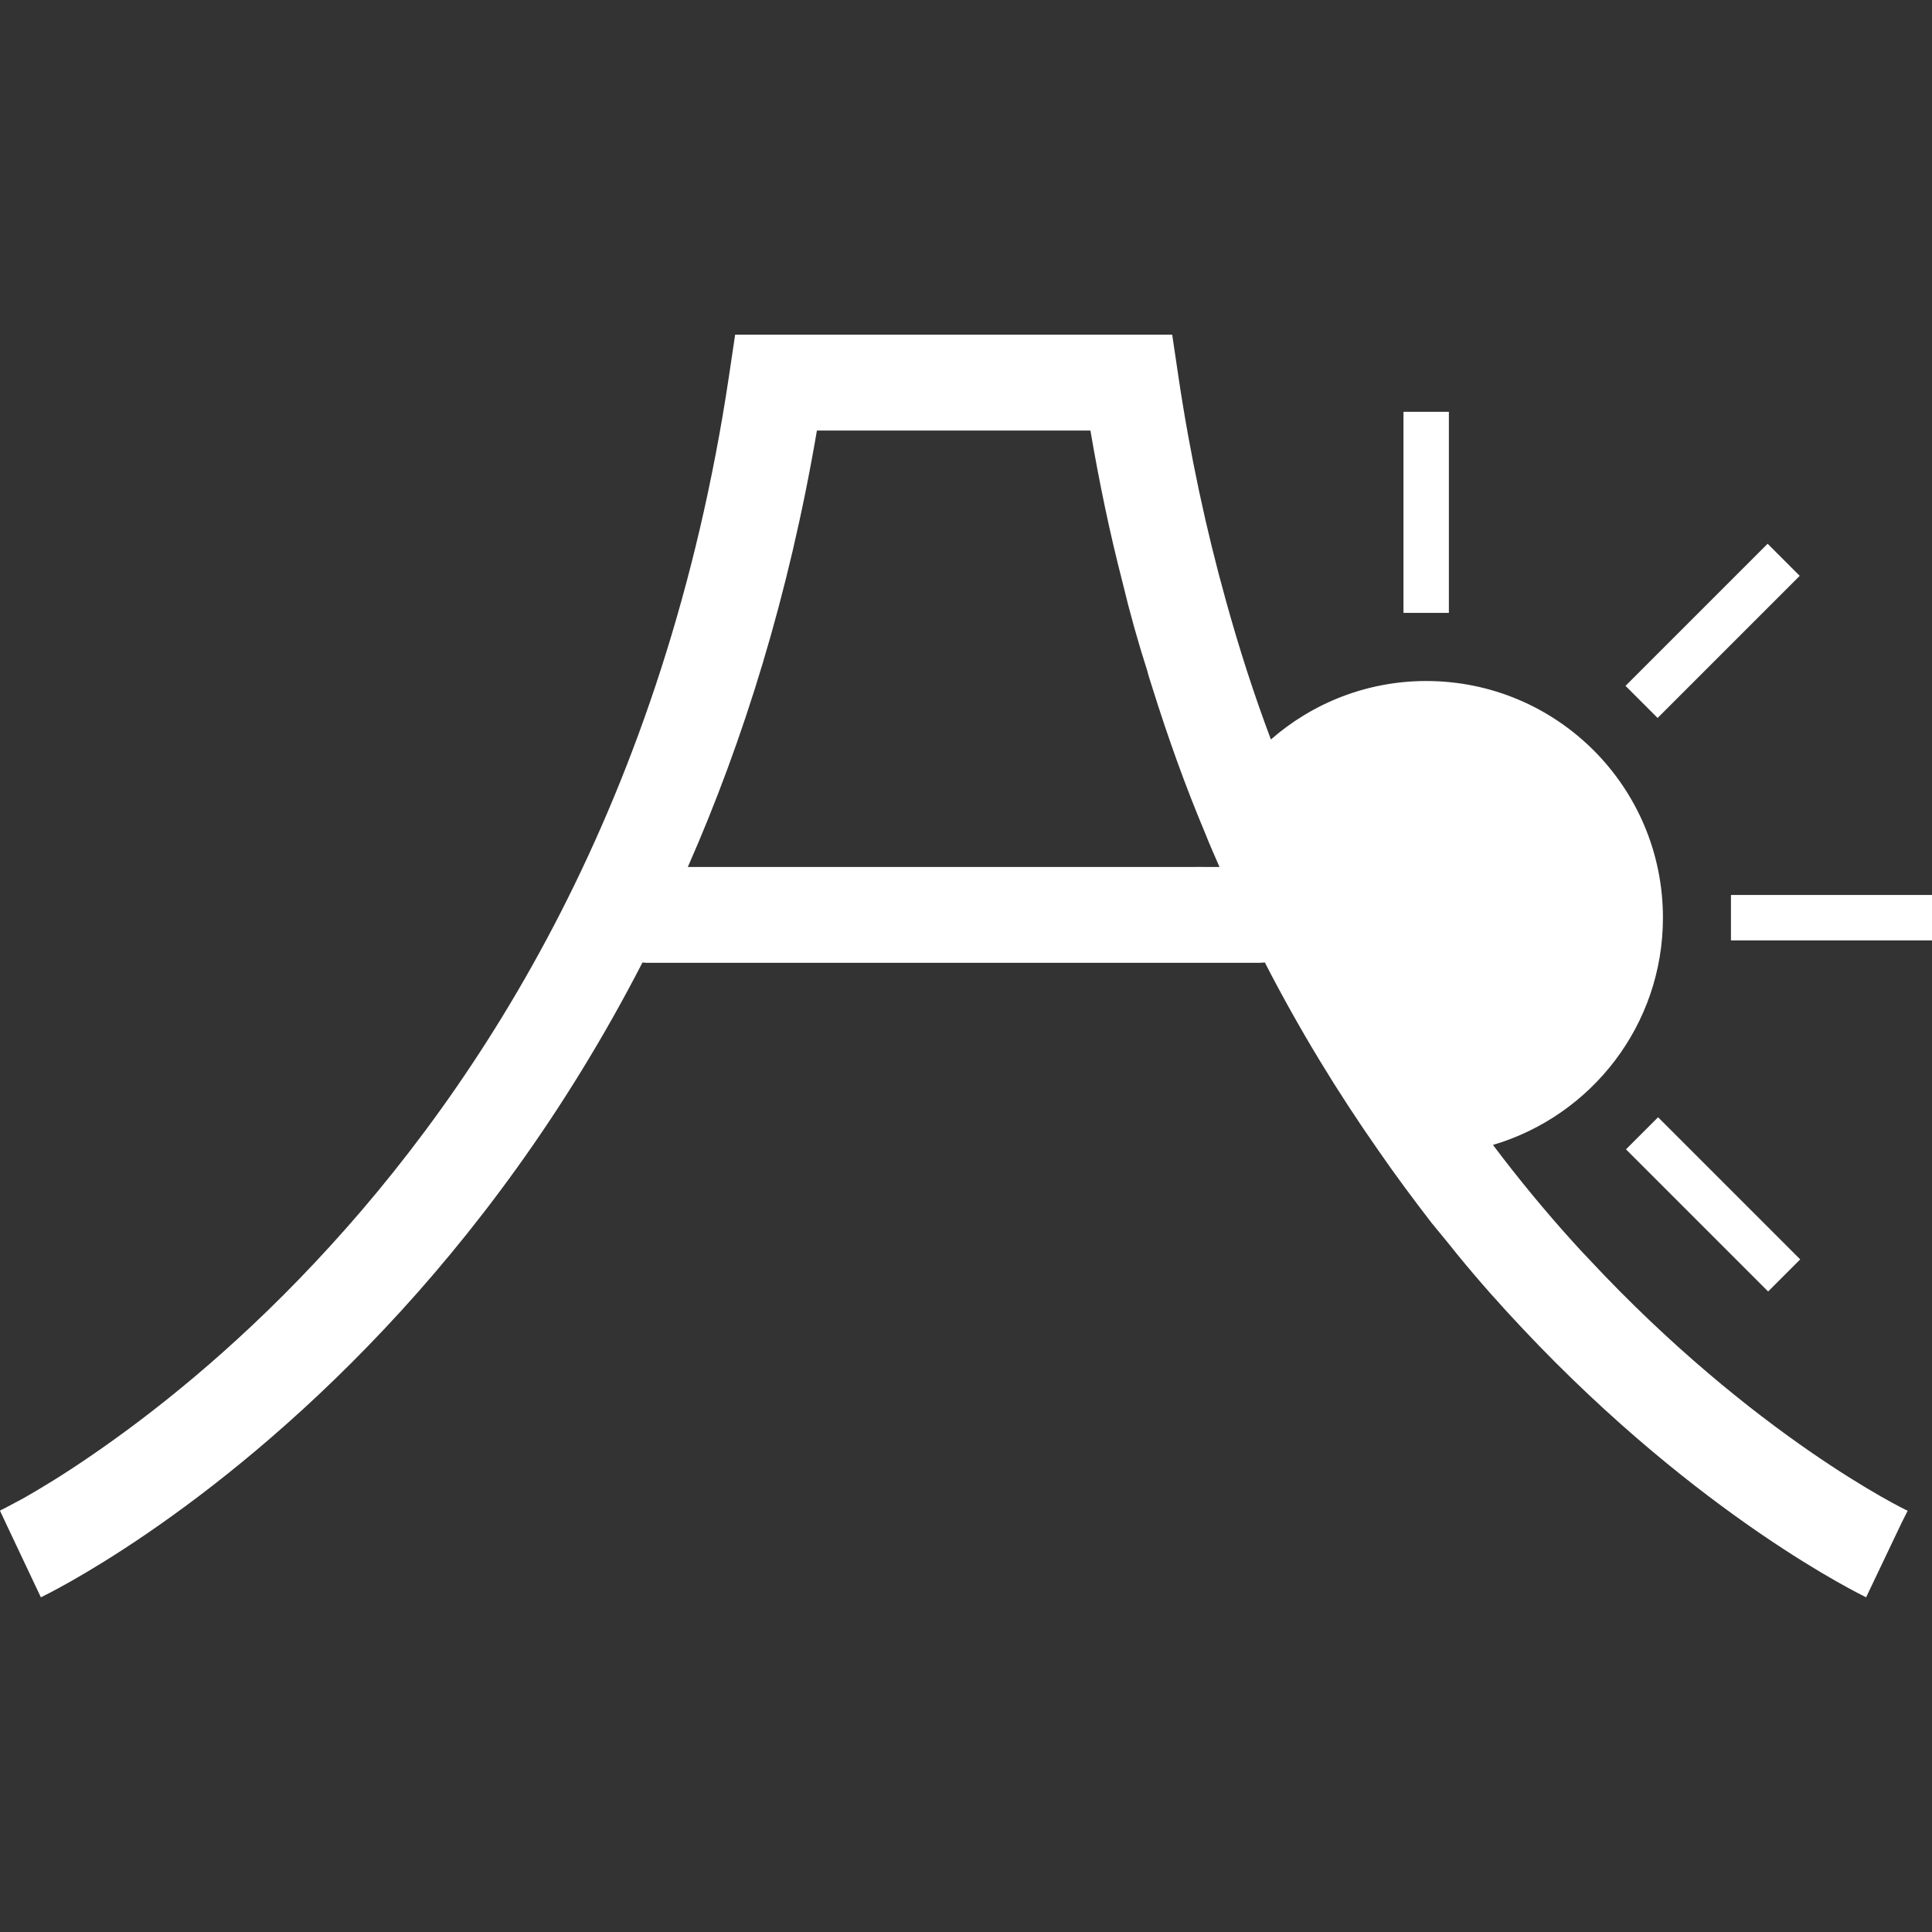 <!--?xml version="1.0" encoding="utf-8"?-->
<!-- Generator: Adobe Illustrator 18.1.1, SVG Export Plug-In . SVG Version: 6.00 Build 0)  -->

<svg version="1.1" id="_x32_" xmlns="http://www.w3.org/2000/svg" xmlns:xlink="http://www.w3.org/1999/xlink" x="0px" y="0px" viewBox="0 0 512 512" style="width: 256px; height: 256px; opacity: 1;" xml:space="preserve">
<rect x="0" y="0" width="512" height="512" fill="#333333" stroke="none"/>
<style type="text/css">
	.st0{fill:#4B4B4B;}
</style>
<g>
	<path class="st0" d="M420.966,333.553c-1.438-1.521-2.878-3.042-4.316-4.655c-7.028-7.788-14.056-16.255-21.002-25.482
		c26.078-7.706,45.046-31.75,45.046-60.202c0-34.71-28.113-62.74-62.74-62.74c-15.66,0-30.138,5.845-41.152,15.494
		c-4.399-11.682-8.376-23.961-11.931-36.827c-5.168-18.546-9.484-38.439-12.618-59.606l-1.612-10.84H194.819l-1.612,10.84
		c-16.843,112.863-65.444,187.964-109.812,235.118c-22.185,23.623-43.269,40.135-58.672,50.718
		c-7.706,5.332-14.056,9.144-18.373,11.6c-2.207,1.182-3.811,2.034-4.911,2.62l-1.191,0.596L0,400.361l1.943,4.142l8.888,18.802
		c1.018-0.512,43.864-21.001,91.109-71.206c23.284-24.722,47.576-56.729,68.321-97.029c0.34,0,0.678,0.083,1.017,0.083h145.126
		h17.355c0.504,0,0.926-0.083,1.438-0.083c9.31,18.116,19.472,34.628,29.89,49.527c4.655,6.772,9.475,13.213,14.222,19.39
		c1.604,1.951,3.134,3.812,4.655,5.672c0.843,1.017,1.612,2.034,2.455,3.05c5.672,6.938,11.427,13.378,17.099,19.39
		c47.245,50.205,90.092,70.694,91.018,71.206l9.402-19.728l1.612-3.217C505.039,400.188,464.904,380.716,420.966,333.553z
		 M316.653,229.752H182.284c14.735-33.445,26.757-71.885,34.207-115.658h72.48c2.365,13.883,5.16,27.26,8.467,40.052
		c1.943,8.128,4.151,15.999,6.598,23.622c0.34,1.439,0.852,2.786,1.274,4.233c4.234,13.544,8.888,26.5,14.056,38.77
		c1.182,3.051,2.538,6.02,3.812,8.98H316.653z" style="fill: rgb(255, 255, 255);"></path>
	<rect x="371.935" y="109.134" class="st0" width="12.03" height="53.282" style="fill: rgb(255, 255, 255);"></rect>
	
		<rect x="447.883" y="292.505" transform="matrix(-0.707 0.707 -0.707 -0.707 1000.53 223.898)" class="st0" width="12.032" height="53.28" style="fill: rgb(255, 255, 255);"></rect>
	<rect x="458.72" y="237.177" class="st0" width="53.28" height="12.039" style="fill: rgb(255, 255, 255);"></rect>
	
		<rect x="447.887" y="140.611" transform="matrix(0.707 0.707 -0.707 0.707 251.197 -271.968)" class="st0" width="12.032" height="53.273" style="fill: rgb(255, 255, 255);"></rect>
</g>
</svg>
